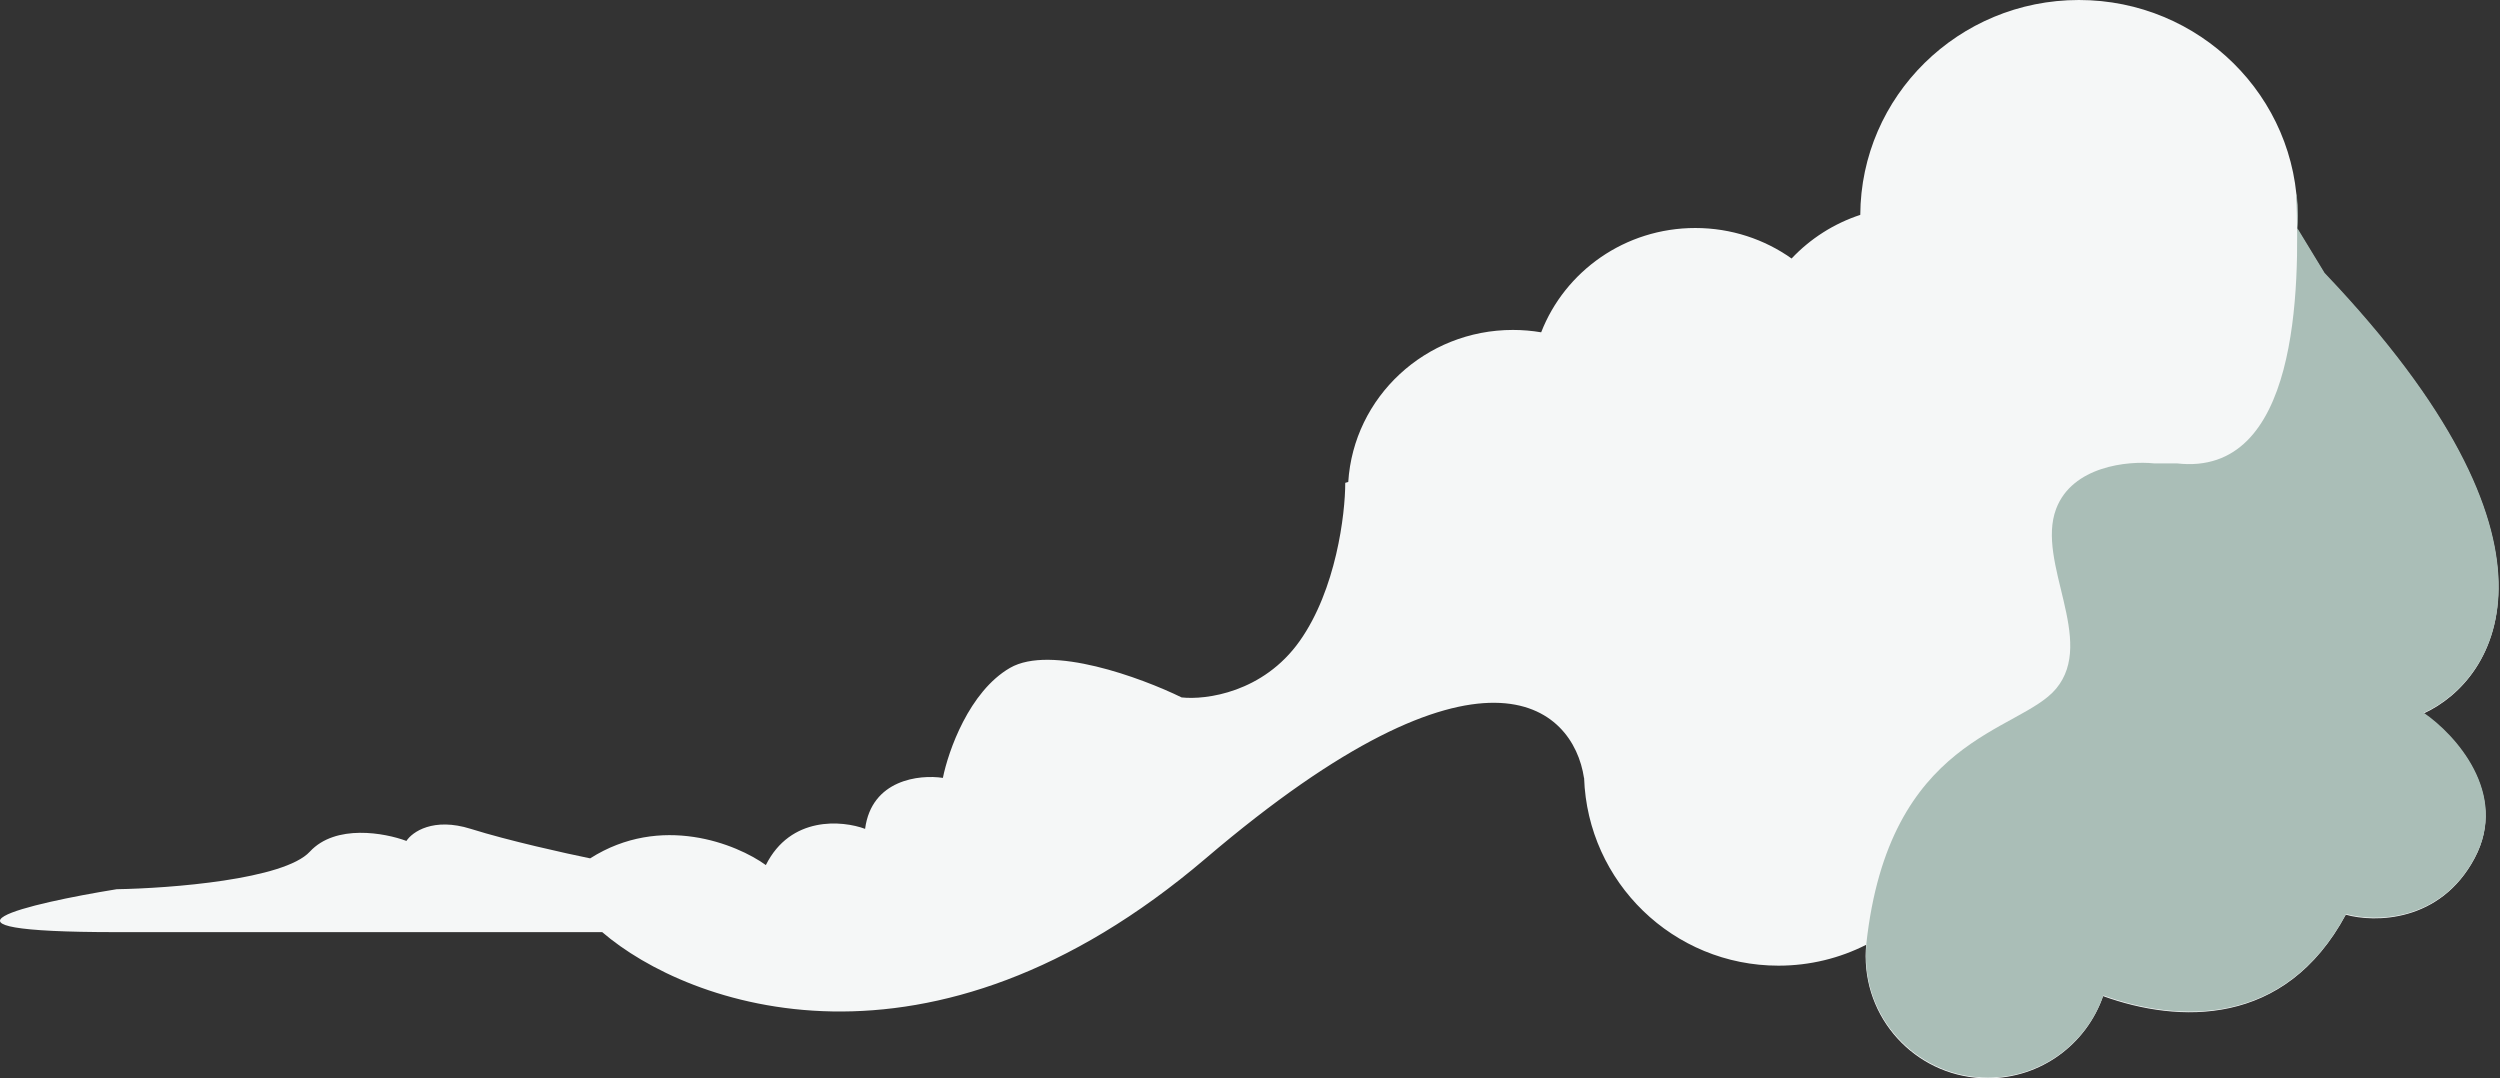 <?xml version="1.0" encoding="UTF-8"?> <svg xmlns="http://www.w3.org/2000/svg" viewBox="0 0 932.00 402.00" data-guides="{&quot;vertical&quot;:[],&quot;horizontal&quot;:[]}"><rect x="0" y="0" width="932.00" height="402.00" fill="#333333" stroke="none"/><path fill="#F5F7F7" stroke="none" fill-opacity="1" stroke-width="1" stroke-opacity="1" id="tSvg37d826570" title="Path 1" d="M775.009 0C730.131 0 693.728 35.828 693.512 80.105C683.618 83.356 674.844 89.013 667.907 96.371C657.806 89.215 645.408 85 632.009 85C605.785 85 583.394 101.147 574.55 123.886C571.125 123.304 567.603 123 564.009 123C531.349 123 504.636 148.045 502.631 179.677C502.257 179.785 501.883 179.892 501.509 180C501.509 191.667 498.109 219.8 484.509 239C470.909 258.2 449.509 261 440.509 260C425.509 252.667 391.709 240.2 376.509 249C361.309 257.8 353.509 280 351.509 290C342.842 288.667 324.909 290.6 322.509 309C314.009 305.833 294.709 304.1 285.509 322.5C274.676 314.667 246.409 303.2 220.009 320C211.009 318.167 189.509 313.4 175.509 309C161.509 304.6 153.676 310.167 151.509 313.5C143.509 310.5 125.109 307.1 115.509 317.5C105.909 327.9 63.509 331.167 43.509 331.5C10.676 336.833 -35.291 347.5 43.509 347.5C103.843 347.5 164.176 347.5 224.509 347.5C256.509 375 346.309 408 449.509 320C552.709 232 586.509 263.333 590.509 290C590.524 290.006 590.539 290.012 590.553 290.018C591.88 328.892 623.811 360 663.009 360C674.775 360 685.886 357.195 695.711 352.221C695.58 353.63 695.509 355.057 695.509 356.5C695.509 381.629 715.88 402 741.009 402C760.937 402 777.871 389.188 784.028 371.352C811.996 381.47 851.842 383.186 874.509 341C885.176 344 909.709 344 922.509 320C935.309 296 915.176 274 903.509 266C931.176 253.333 962.509 202.8 866.509 102C863.127 96.444 859.746 90.887 856.364 85.331C856.46 83.733 856.509 82.122 856.509 80.5C856.509 36.041 820.02 0 775.009 0Z"></path><path fill="#AABEB7" stroke="none" fill-opacity="1" stroke-width="1" stroke-opacity="1" id="tSvg127df82cbc5" title="Path 2" d="M856.009 72.5C857.509 108 856.709 177.948 811.509 172.748C808.676 172.748 805.843 172.748 803.009 172.748C793.342 171.748 772.509 173.748 766.509 189.748C759.009 209.748 781.509 238.748 766.509 256.748C752.821 273.173 704.162 274.404 695.753 351.997C695.773 351.987 695.792 351.979 695.812 351.969C695.68 353.378 695.61 354.805 695.61 356.248C695.61 381.377 715.981 401.748 741.11 401.748C761.038 401.748 777.972 388.936 784.128 371.1C812.097 381.218 851.943 382.934 874.61 340.748C885.277 343.748 909.81 343.748 922.61 319.748C935.41 295.748 915.277 273.748 903.61 265.748C931.276 253.081 962.61 202.548 866.61 101.748C863.228 96.192 859.846 90.635 856.464 85.079C856.56 83.481 856.61 81.87 856.61 80.248C856.61 77.663 856.485 75.107 856.244 72.585C856.165 72.557 856.087 72.528 856.009 72.5Z"></path><defs></defs></svg> 